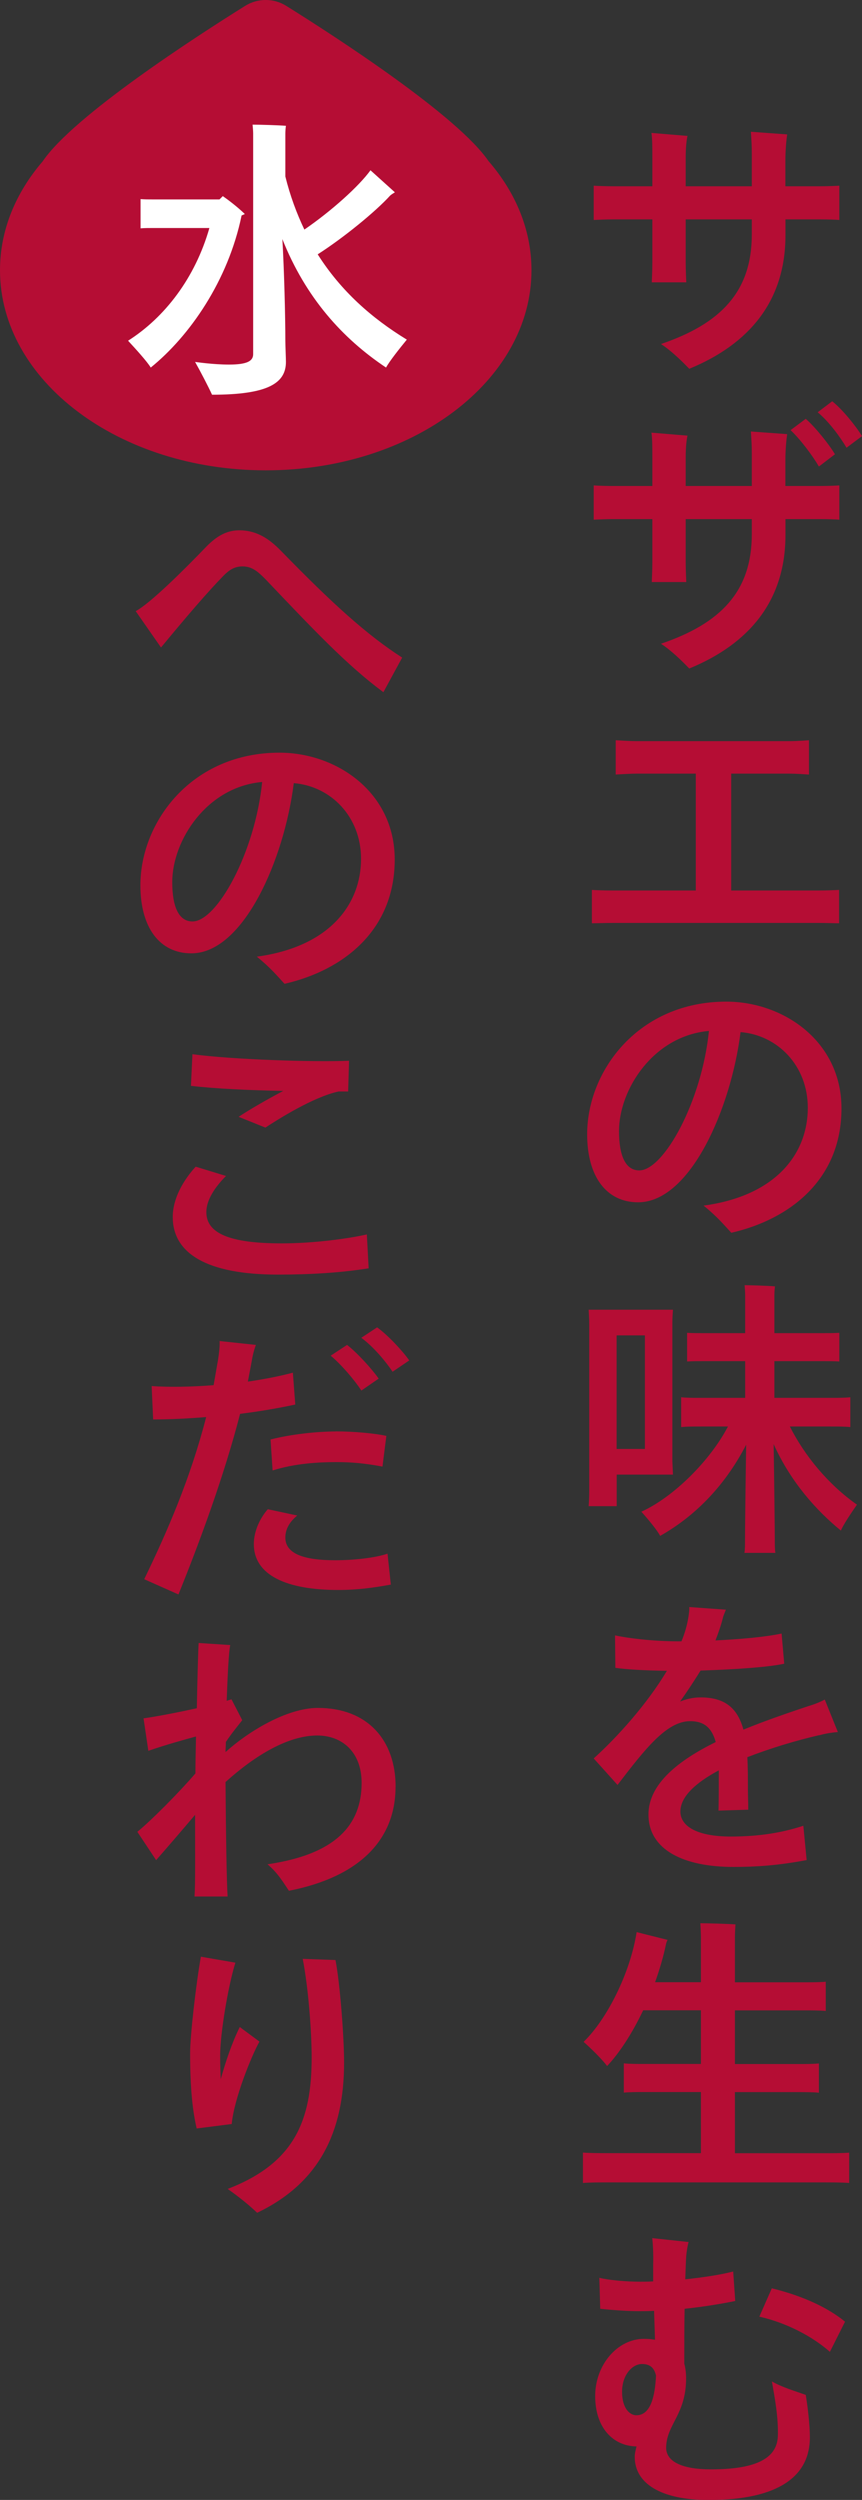 <?xml version="1.0" encoding="UTF-8"?>
<svg id="b" data-name="レイヤー_2" xmlns="http://www.w3.org/2000/svg" width="104.19" height="301.85" viewBox="0 0 104.19 301.85">
  <rect x="0" y="0" width="104.19" height="301.85" fill="#333333" stroke="none"/>
  <g id="c" data-name="design">
    <g>
      <path d="M59.08,19.5h0c-3.71-5.5-18.53-15.08-24.48-18.79-1.52-.95-3.45-.95-4.97,0-5.94,3.71-20.74,13.27-24.47,18.77C1.9,23.27,0,27.78,0,32.63c0,13.34,14.38,24.16,32.12,24.16s32.12-10.81,32.12-24.16c0-4.84-1.89-9.35-5.15-13.13Z" style="fill: #b50d34;"/>
      <g>
        <path d="M101.45,22.42v4.14c-.4-.04-1.51-.07-2.3-.07h-4.21v1.91c0,7.92-4.35,13.14-11.63,16.13-.9-.94-2.23-2.23-3.42-2.99,7.2-2.45,10.98-6.3,10.98-13.21v-1.84h-7.99v5.22c0,.97.07,2.27.07,2.38h-4.17c0-.11.07-1.33.07-2.38v-5.22h-4.79c-.68,0-1.73.04-2.3.07v-4.14c.54.04,1.58.07,2.3.07h4.79v-3.24c0-1.51,0-2.45-.11-3.2l4.36.36c-.11.43-.22,1.4-.22,2.59v3.49h7.99v-3.92c0-1.01-.04-1.58-.11-2.66l4.39.32c-.11.68-.22,1.91-.22,3.24v3.02h4.21c.83,0,1.91-.04,2.3-.07Z" style="fill: #b50d34;"/>
        <path d="M99.15,58.68c.83,0,1.91-.04,2.3-.07v4.14c-.4-.04-1.51-.07-2.3-.07h-4.21v1.91c0,7.92-4.35,13.14-11.63,16.13-.9-.94-2.23-2.23-3.42-2.99,7.2-2.45,10.98-6.3,10.98-13.21v-1.84h-7.99v5.22c0,.97.07,2.27.07,2.38h-4.17c0-.11.07-1.33.07-2.38v-5.22h-4.79c-.68,0-1.73.04-2.3.07v-4.14c.54.04,1.58.07,2.3.07h4.79v-3.24c0-1.51,0-2.45-.11-3.2l4.36.36c-.11.43-.22,1.4-.22,2.59v3.49h7.99v-3.92c0-1.01-.04-1.58-.11-2.66l4.39.32c-.11.68-.22,1.91-.22,3.24v3.02h4.21ZM95.55,51.94l1.84-1.37c1.12.97,2.81,3.06,3.53,4.28l-1.94,1.48c-.76-1.3-2.2-3.24-3.42-4.39ZM104.19,52.66l-1.87,1.4c-.72-1.22-2.09-3.13-3.49-4.28l1.76-1.33c1.19.94,2.84,2.95,3.6,4.21Z" style="fill: #b50d34;"/>
        <path d="M101.42,107.45v4.03c-.5,0-1.55-.04-2.38-.04h-25.09c-.79,0-1.87.04-2.41.04v-4.03c.5.04,1.55.07,2.41.07h10.15v-14.11h-7.09c-.72,0-1.94.07-2.59.11v-4.14c.65.04,1.8.11,2.59.11h18.39c1.04,0,2.34-.11,2.38-.11v4.14c-.58-.04-1.66-.11-2.38-.11h-7.02v14.11h10.65c.9,0,1.91-.04,2.38-.07Z" style="fill: #b50d34;"/>
        <path d="M101.71,133.84c0,8.57-6.23,13.39-13.32,15.01-.83-.9-1.73-1.98-3.35-3.28,8.82-1.19,12.6-6.33,12.6-11.81,0-5.11-3.67-8.78-8.13-9.14-1.15,9.21-6.08,20.55-12.38,20.55-3.85,0-6.16-3.13-6.16-8.21,0-7.7,6.23-16.02,16.81-16.02,6.91,0,13.93,4.79,13.93,12.89ZM85.69,124.48c-6.7.58-10.87,7.05-10.87,12.09,0,2.99.79,4.75,2.45,4.75,2.95,0,7.56-8.31,8.42-16.85Z" style="fill: #b50d34;"/>
        <path d="M74.53,181.86h-3.38c.04-.54.07-1.19.07-1.8v-20.12c0-.61-.04-1.26-.07-1.8h10.19c-.04.54-.07,1.04-.07,1.62v16.67l.07,1.62h-6.8v3.82ZM74.53,161.24v13.71h3.42v-13.71h-3.42ZM103.58,181.68c-.68.97-1.69,2.48-1.94,3.13-2.92-2.38-6.05-5.83-8.13-10.44.07,4.07.14,10.58.14,11.55,0,.58,0,1.15.07,1.58h-3.74c.07-.43.07-1.01.07-1.58,0-.97.07-7.42.14-11.48-2.38,4.61-5.87,8.46-10.4,11.01-.32-.65-1.48-2.05-2.27-2.92,3.89-1.76,8.31-6.16,10.47-10.29h-3.28c-.94,0-1.66,0-2.38.07v-3.6c.68.07,1.44.07,2.38.07h5.36v-4.43h-4.82c-.86,0-1.55,0-2.2.04v-3.46c.65.04,1.33.04,2.2.04h4.82v-4.57c0-.29-.04-.9-.07-1.22.79,0,2.92.07,3.67.14-.04.32-.07.79-.07,1.08v4.57h5.65c.83,0,1.55,0,2.2-.04v3.46c-.65-.04-1.37-.04-2.2-.04h-5.65v4.43h6.8c.9,0,1.66,0,2.38-.07v3.6c-.68-.07-1.48-.07-2.38-.07h-4.93c1.76,3.49,4.61,6.98,8.1,9.43Z" style="fill: #b50d34;"/>
        <path d="M99.01,209.51c-2.81.65-5.9,1.58-8.68,2.66.07,1.22.07,2.56.07,4,0,.68.04,1.33.04,2.34l-3.6.11c.04-.86.04-3.38.04-4.07v-.79c-2.77,1.48-4.64,3.17-4.64,4.97s2.05,3.02,6.08,3.02c3.49,0,6.23-.47,8.78-1.3l.4,4.14c-3.42.65-6.08.83-8.86.83-5.94,0-10.26-2.02-10.26-6.33,0-3.71,3.67-6.55,8.13-8.75-.47-1.69-1.37-2.52-3.09-2.52-2.84,0-5.44,3.35-8.78,7.7l-2.88-3.2c2.84-2.56,6.44-6.55,8.85-10.58-2.88-.04-5.04-.18-6.23-.36l-.04-3.92c1.4.32,4.5.72,7.67.72h.36c.4-.97.68-1.94.83-2.88.07-.47.14-.86.11-1.26l4.43.32c-.11.29-.32.76-.36.97-.22.9-.54,1.8-.9,2.74,2.92-.14,5.97-.4,7.99-.83l.32,3.64c-2.12.47-6.7.72-10.11.83-.76,1.22-1.58,2.48-2.48,3.74.79-.32,1.62-.5,2.48-.5,3.09,0,4.5,1.44,5.18,3.89,2.81-1.15,5.62-2.09,7.85-2.84.76-.22,1.44-.5,1.98-.79l1.58,3.92c-.76.07-1.51.18-2.27.4Z" style="fill: #b50d34;"/>
        <path d="M102.64,259.91v3.67c-.9-.07-1.94-.07-3.35-.07h-25.48c-1.4,0-2.45,0-3.35.07v-3.67c.9.07,1.94.07,3.35.07h10.91v-7.38h-6.69c-1.04,0-1.87,0-2.63.07v-3.53c.76.07,1.58.07,2.63.07h6.69v-6.48h-6.98c-1.33,2.81-2.92,5.22-4.36,6.73-.58-.79-1.94-2.12-2.84-2.92,2.84-2.74,5.65-8.35,6.41-13.25l3.74.94c-.07.11-.14.32-.18.47-.32,1.55-.79,3.13-1.33,4.64h5.54v-5.36c0-.47-.04-1.37-.07-1.76.9,0,3.38.07,4.25.14-.04.5-.07,1.15-.07,1.66v5.33h8.39c1.01,0,1.83,0,2.59-.07v3.53c-.76-.07-1.58-.07-2.59-.07h-8.39v6.48h7.52c1.04,0,1.87,0,2.63-.07v3.53c-.76-.07-1.58-.07-2.63-.07h-7.52v7.38h10.47c1.4,0,2.45,0,3.35-.07Z" style="fill: #b50d34;"/>
        <path d="M97.39,289.15c.22,1.37.5,3.56.5,5.15,0,4.64-3.71,7.56-12.24,7.56-5.8,0-8.96-2.02-8.93-5.25,0-.36.11-.79.22-1.22-2.88-.04-5-2.3-5-6.08s2.7-6.91,5.9-6.91c.47,0,.94.04,1.33.11l-.11-3.49c-.61.04-1.26.04-1.87.04-1.12,0-3.02-.11-4.64-.29l-.11-3.74c1.19.29,3.2.47,5,.47.47,0,.97,0,1.51-.04v-1.98c.04-1.51-.04-2.52-.11-3.24l4.39.47c-.14.5-.25,1.22-.29,1.76-.04.58-.07,1.55-.11,2.74,2.12-.22,4.25-.54,5.79-.94l.25,3.56c-1.98.4-4.03.72-6.12.94-.04,2.09-.04,4.43-.04,6.62.14.5.22,1.12.22,1.76,0,4.39-2.34,5.54-2.41,8.31-.07,1.8,2.02,2.7,5.4,2.7,5.11,0,7.99-1.15,8.1-4,.07-2.3-.36-4.54-.72-6.62,1.15.68,2.95,1.22,4.07,1.62ZM76.91,291.63c1.8,0,2.27-2.45,2.38-4.79-.22-1.01-.79-1.4-1.69-1.4-1.19,0-2.41,1.33-2.41,3.35s.94,2.84,1.73,2.84ZM102.14,280.33l-1.83,3.64c-2.09-1.84-5.18-3.49-8.53-4.25l1.51-3.42c3.85.94,6.84,2.38,8.85,4.03Z" style="fill: #b50d34;"/>
        <path d="M29.2,26.02c-1.62,7.88-6.3,14.58-10.98,18.36-.43-.72-1.84-2.27-2.74-3.24,4.43-2.81,8.1-7.56,9.83-13.61h-6.77c-.54,0-1.04,0-1.55.04v-3.53c.5.04,1.01.04,1.55.04h7.99l.4-.4c.58.4,1.73,1.26,2.66,2.16-.11.07-.25.11-.4.18ZM49.18,41c-.83,1.01-2.09,2.59-2.52,3.38-5.29-3.53-9.72-8.46-12.53-15.51.22,3.82.36,9.32.36,12.31,0,.5.07,2.09.07,2.52,0,2.56-2.16,3.96-8.93,3.96-.43-.94-1.4-2.81-2.05-3.96.04,0,2.12.32,4.1.32,2.2,0,2.92-.43,2.92-1.26v-26.67c0-.22-.04-.76-.07-1.04.86,0,3.2.07,4.03.14-.04.25-.07.68-.07.94v5.18c.58,2.34,1.37,4.46,2.3,6.41,3.31-2.27,6.62-5.26,7.99-7.16l2.95,2.66c-.18.11-.47.29-.58.4-1.76,1.94-5.65,5.11-8.75,7.09,2.81,4.43,6.52,7.7,10.76,10.29Z" style="fill: #fff;"/>
        <path d="M46.34,83.58c-4.43-3.28-8.42-7.52-14.25-13.64-.86-.86-1.58-1.55-2.77-1.55-.97,0-1.62.43-2.3,1.12-1.94,1.98-4.5,4.97-7.56,8.67l-3.06-4.39c1.73-.9,5.9-5.04,8.6-7.85,1.19-1.19,2.38-1.91,3.92-1.91,2.41,0,3.96,1.37,5.15,2.59,6.01,6.16,10.26,10.04,14.54,12.78l-2.27,4.18Z" style="fill: #b50d34;"/>
        <path d="M47.71,103.78c0,8.57-6.23,13.39-13.32,15.01-.83-.9-1.73-1.98-3.35-3.28,8.82-1.19,12.6-6.34,12.6-11.81,0-5.11-3.67-8.78-8.13-9.14-1.15,9.21-6.08,20.55-12.38,20.55-3.85,0-6.16-3.13-6.16-8.21,0-7.7,6.23-16.02,16.81-16.02,6.91,0,13.93,4.79,13.93,12.89ZM31.69,94.42c-6.7.58-10.87,7.06-10.87,12.09,0,2.99.79,4.75,2.45,4.75,2.95,0,7.56-8.31,8.42-16.85Z" style="fill: #b50d34;"/>
        <path d="M44.57,153.14c-3.42.54-7.05.76-10.98.76-8.64,0-12.71-2.59-12.71-6.95,0-2.3,1.33-4.5,2.77-6.08l3.67,1.12c-1.3,1.3-2.38,2.88-2.38,4.36,0,2.52,2.7,3.78,9.11,3.78,3.89,0,8.1-.58,10.29-1.08l.22,4.1ZM34.24,131.72c-3.89-.07-8.06-.25-11.16-.61l.18-3.82c4.86.65,14.69.97,18.93.79l-.11,3.71h-1.15c-3.06.65-7.42,3.42-8.85,4.36l-3.24-1.3c1.3-.86,3.42-2.09,5.4-3.13Z" style="fill: #b50d34;"/>
        <path d="M29.02,170.71c-1.94,7.52-4.9,15.51-7.45,21.81l-4.14-1.84c2.81-5.8,5.58-12.17,7.49-19.58-2.2.18-4.36.29-6.41.29l-.18-4.03c2.05.14,4.71.11,7.49-.11l.54-3.1c.11-.72.22-1.55.18-2.23l4.39.47c-.25.68-.4,1.3-.54,2.16l-.43,2.27c1.98-.29,3.85-.65,5.44-1.08l.29,3.85c-2.02.43-4.28.83-6.66,1.12ZM46.84,187.59l.4,3.74c-2.02.36-3.92.65-6.37.65-6.19,0-10.19-1.76-10.19-5.54,0-1.66.83-3.24,1.69-4.21l3.56.76c-.83.68-1.44,1.55-1.44,2.66,0,1.94,2.2,2.74,6.01,2.74,2.3,0,4.86-.29,6.33-.79ZM40.54,172.83c2.34,0,4.79.25,6.16.54l-.47,3.71c-2.16-.4-3.71-.54-5.58-.54-2.05,0-4.97.14-7.7,1.01l-.25-3.74c2.52-.65,5.69-.97,7.85-.97ZM39.97,163.69l1.98-1.3c1.22.94,3.02,2.92,3.82,4.07l-2.09,1.44c-.83-1.26-2.38-3.1-3.71-4.21ZM49.47,164.26l-2.02,1.37c-.79-1.19-2.27-2.99-3.78-4.1l1.91-1.26c1.26.9,3.06,2.81,3.89,4Z" style="fill: #b50d34;"/>
        <path d="M47.81,215.74c0,6.34-4.28,10.87-12.89,12.56-.58-.86-1.33-2.16-2.59-3.2,8.21-1.19,11.38-4.72,11.38-9.83,0-3.74-2.38-5.72-5.36-5.72-3.49,0-7.45,2.34-11.09,5.62.04,6.26.14,12.13.25,13.82h-4c.11-1.51.07-5.08.07-9.86-1.58,1.87-3.6,4.21-4.71,5.47l-2.27-3.42c1.69-1.37,5.04-4.75,7.02-7.05,0-1.3.04-2.84.07-4.46-1.48.4-3.67,1.01-5.76,1.73l-.58-3.92c1.58-.22,4.17-.72,6.44-1.22.07-3.89.18-7.38.22-7.88l3.82.25c-.18.79-.32,3.64-.43,6.73l.58-.18,1.3,2.52c-.5.65-1.26,1.55-1.98,2.63,0,.43-.04.83-.04,1.22,2.74-2.48,7.42-5.33,11.16-5.33,6.01,0,9.4,3.89,9.4,9.54Z" style="fill: #b50d34;"/>
        <path d="M28.02,256.46l-4.25.54c-.47-2.09-.79-4.61-.79-9.11,0-2.12.72-8.39,1.3-11.63l4.17.72c-.9,2.92-1.84,8.6-1.84,11.23,0,1.15.04,2.05.07,2.84.58-2.05,1.3-4.28,2.3-6.3l2.38,1.76c-.97,1.73-3.06,6.88-3.35,9.93ZM41.59,249.04c0,8.46-3.06,14.58-10.51,18.14-.86-.83-2.12-1.87-3.56-2.88,8.13-3.13,10.15-8.31,10.15-15.87,0-3.17-.4-8.42-1.08-11.91l3.96.14c.54,2.77,1.04,9.25,1.04,12.38Z" style="fill: #b50d34;"/>
      </g>
    </g>
  </g>
</svg>